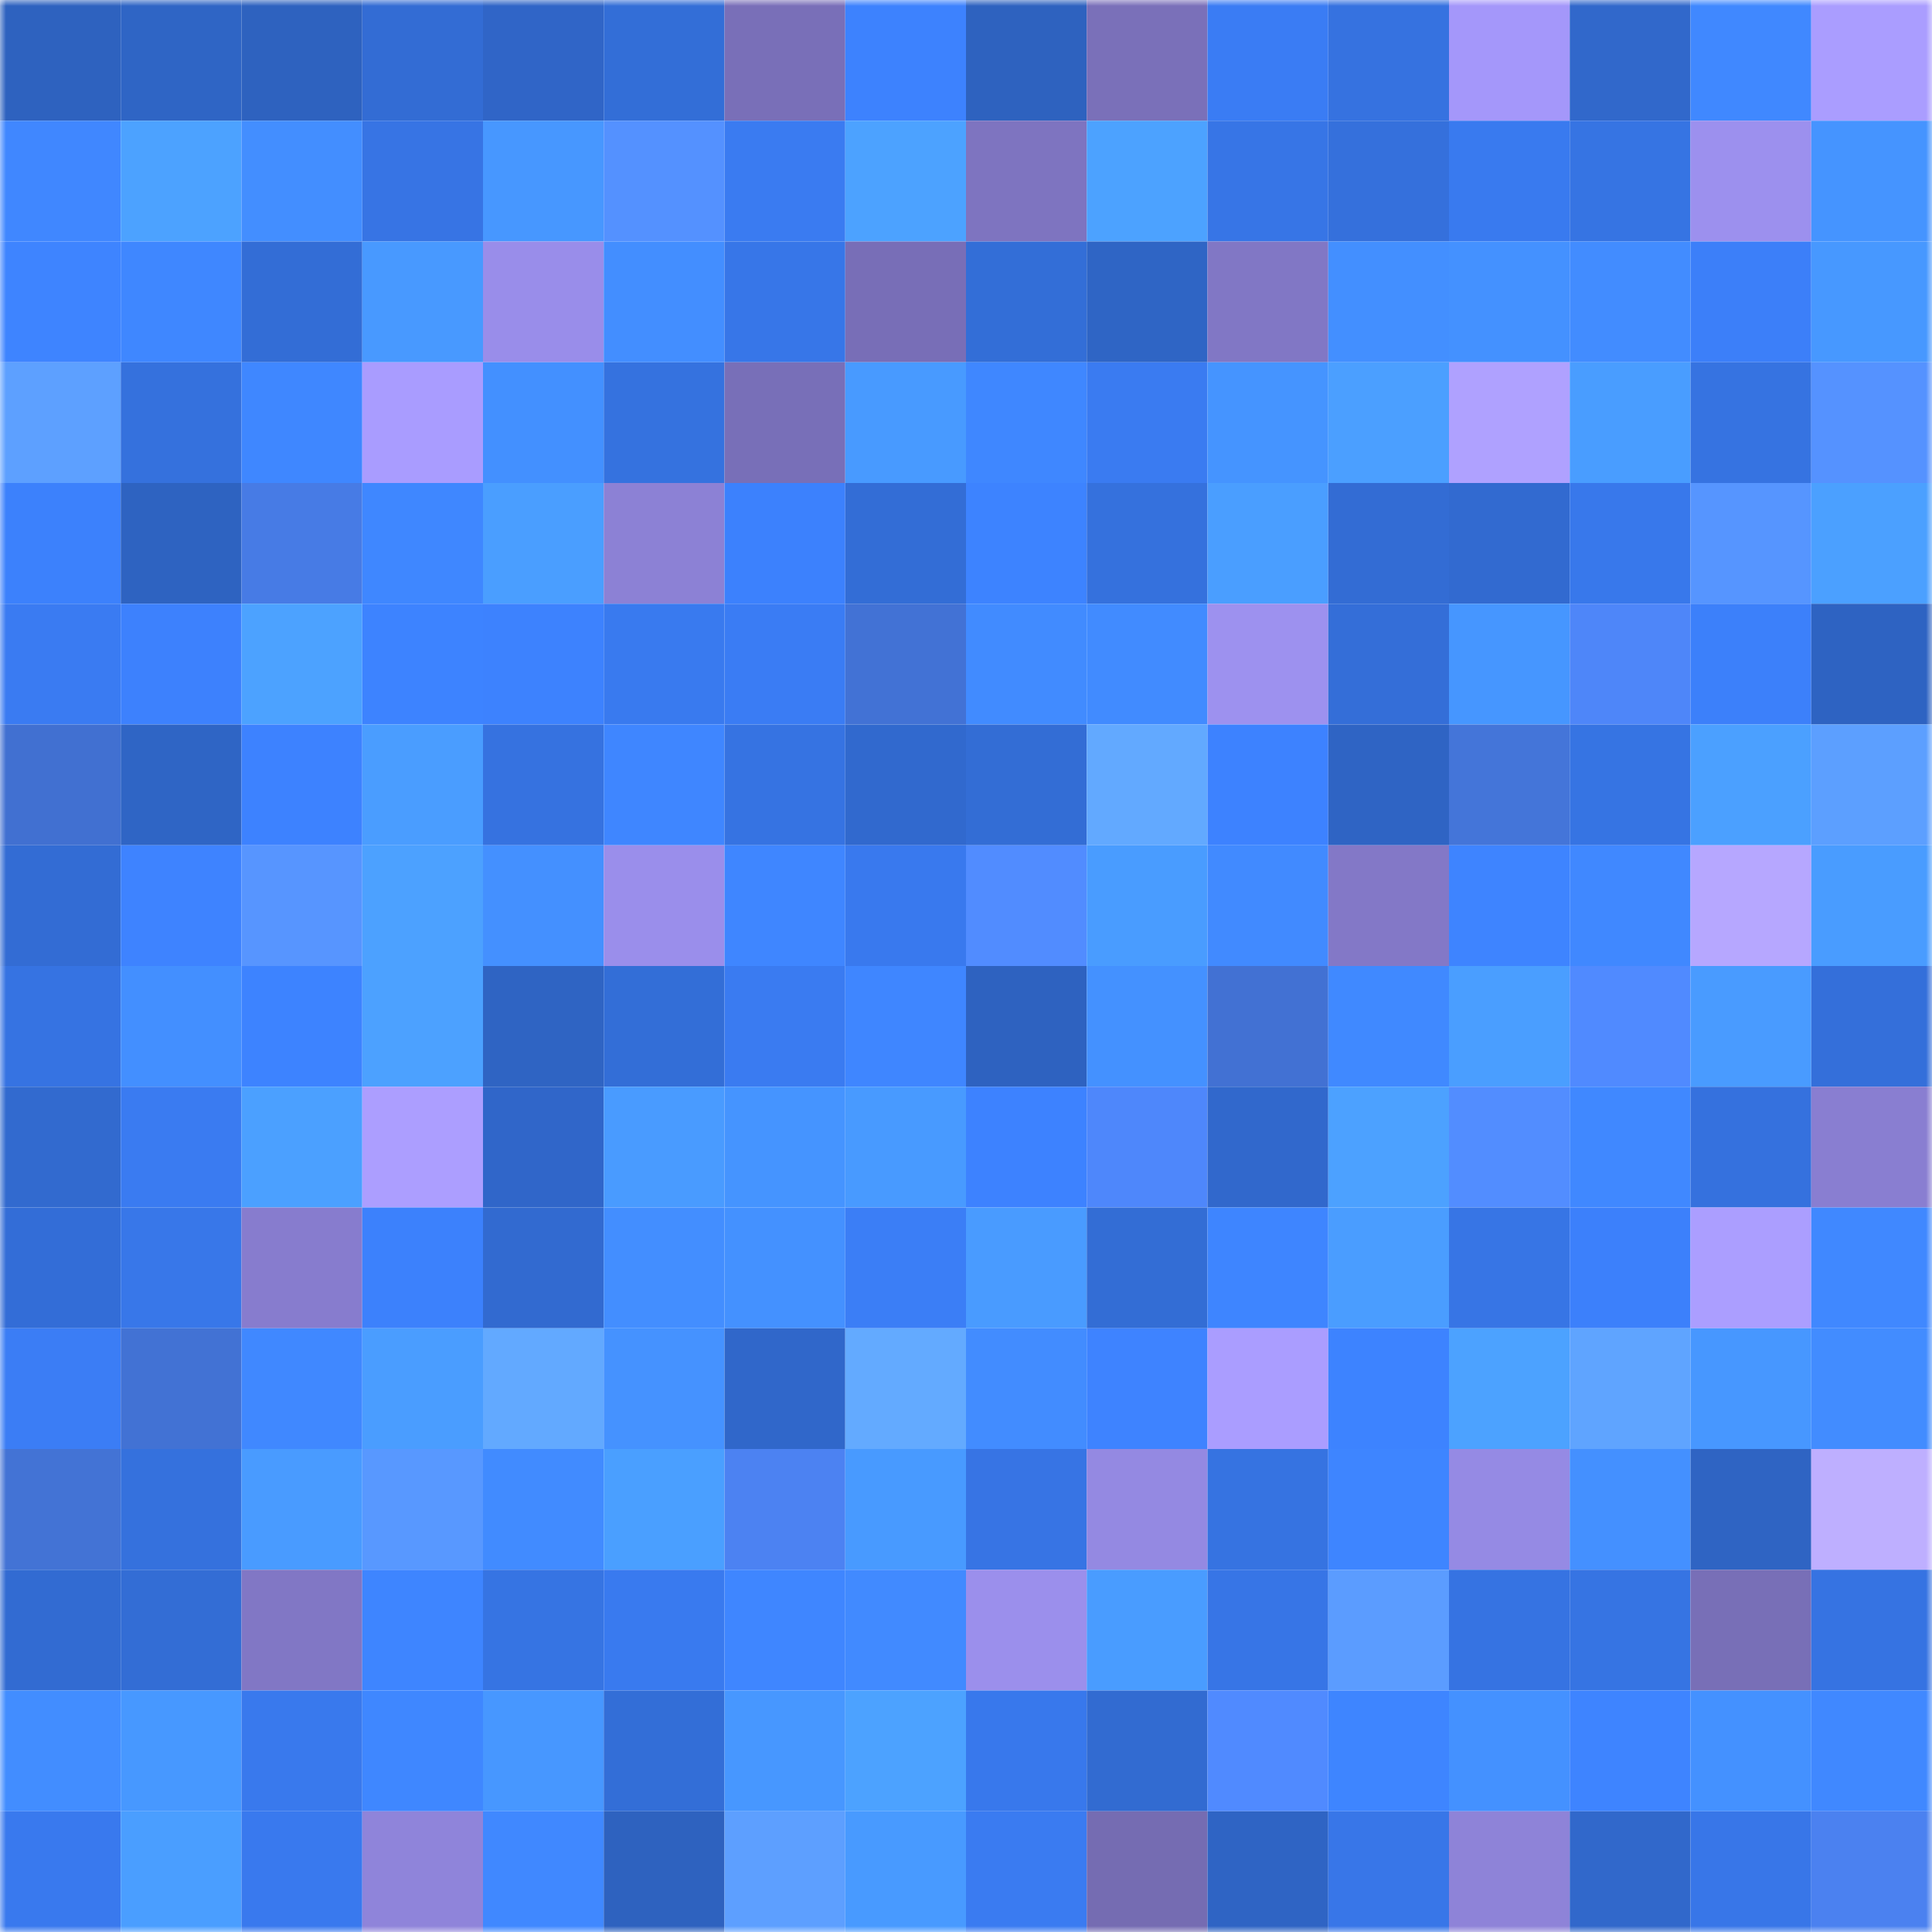 <svg viewBox="0 0 160 160" fill="none" role="img" xmlns="http://www.w3.org/2000/svg" width="240" height="240" name="basenames%2Cjareth.base.eth"><mask id="236993751" mask-type="alpha" maskUnits="userSpaceOnUse" x="0" y="0" width="160" height="160"><rect width="160" height="160" fill="#FFFFFF"></rect></mask><g mask="url(#236993751)"><rect x="0" y="0" width="10" height="10" fill="#2e62bf"></rect><rect x="10" y="0" width="10" height="10" fill="#2f65c5"></rect><rect x="20" y="0" width="10" height="10" fill="#2e62bf"></rect><rect x="30" y="0" width="10" height="10" fill="#336cd4"></rect><rect x="40" y="0" width="10" height="10" fill="#3065c7"></rect><rect x="50" y="0" width="10" height="10" fill="#336ed7"></rect><rect x="60" y="0" width="10" height="10" fill="#796fb8"></rect><rect x="70" y="0" width="10" height="10" fill="#3d82fe"></rect><rect x="80" y="0" width="10" height="10" fill="#2e62bf"></rect><rect x="90" y="0" width="10" height="10" fill="#7a70b9"></rect><rect x="100" y="0" width="10" height="10" fill="#3a7cf4"></rect><rect x="110" y="0" width="10" height="10" fill="#3672e0"></rect><rect x="120" y="0" width="10" height="10" fill="#a497fa"></rect><rect x="130" y="0" width="10" height="10" fill="#3168cb"></rect><rect x="140" y="0" width="10" height="10" fill="#4088ff"></rect><rect x="150" y="0" width="10" height="10" fill="#aa9dff"></rect><rect x="0" y="10" width="10" height="10" fill="#4087ff"></rect><rect x="10" y="10" width="10" height="10" fill="#4ca2ff"></rect><rect x="20" y="10" width="10" height="10" fill="#438eff"></rect><rect x="30" y="10" width="10" height="10" fill="#3774e4"></rect><rect x="40" y="10" width="10" height="10" fill="#4797ff"></rect><rect x="50" y="10" width="10" height="10" fill="#5491ff"></rect><rect x="60" y="10" width="10" height="10" fill="#3a7bf1"></rect><rect x="70" y="10" width="10" height="10" fill="#4ca2ff"></rect><rect x="80" y="10" width="10" height="10" fill="#7e74c0"></rect><rect x="90" y="10" width="10" height="10" fill="#4ca2ff"></rect><rect x="100" y="10" width="10" height="10" fill="#3775e6"></rect><rect x="110" y="10" width="10" height="10" fill="#3570dc"></rect><rect x="120" y="10" width="10" height="10" fill="#397aef"></rect><rect x="130" y="10" width="10" height="10" fill="#3674e3"></rect><rect x="140" y="10" width="10" height="10" fill="#9c90ee"></rect><rect x="150" y="10" width="10" height="10" fill="#4594ff"></rect><rect x="0" y="20" width="10" height="10" fill="#3e84ff"></rect><rect x="10" y="20" width="10" height="10" fill="#3f87ff"></rect><rect x="20" y="20" width="10" height="10" fill="#336dd6"></rect><rect x="30" y="20" width="10" height="10" fill="#4899ff"></rect><rect x="40" y="20" width="10" height="10" fill="#998dea"></rect><rect x="50" y="20" width="10" height="10" fill="#438eff"></rect><rect x="60" y="20" width="10" height="10" fill="#3776e8"></rect><rect x="70" y="20" width="10" height="10" fill="#786eb7"></rect><rect x="80" y="20" width="10" height="10" fill="#336ed7"></rect><rect x="90" y="20" width="10" height="10" fill="#2f65c5"></rect><rect x="100" y="20" width="10" height="10" fill="#8177c5"></rect><rect x="110" y="20" width="10" height="10" fill="#438fff"></rect><rect x="120" y="20" width="10" height="10" fill="#4491ff"></rect><rect x="130" y="20" width="10" height="10" fill="#428cff"></rect><rect x="140" y="20" width="10" height="10" fill="#3c7ff9"></rect><rect x="150" y="20" width="10" height="10" fill="#4798ff"></rect><rect x="0" y="30" width="10" height="10" fill="#5da0ff"></rect><rect x="10" y="30" width="10" height="10" fill="#3571dd"></rect><rect x="20" y="30" width="10" height="10" fill="#3f87ff"></rect><rect x="30" y="30" width="10" height="10" fill="#a99cff"></rect><rect x="40" y="30" width="10" height="10" fill="#4390ff"></rect><rect x="50" y="30" width="10" height="10" fill="#3572df"></rect><rect x="60" y="30" width="10" height="10" fill="#786fb8"></rect><rect x="70" y="30" width="10" height="10" fill="#489aff"></rect><rect x="80" y="30" width="10" height="10" fill="#3f87ff"></rect><rect x="90" y="30" width="10" height="10" fill="#3a7bf1"></rect><rect x="100" y="30" width="10" height="10" fill="#4594ff"></rect><rect x="110" y="30" width="10" height="10" fill="#4b9fff"></rect><rect x="120" y="30" width="10" height="10" fill="#afa1ff"></rect><rect x="130" y="30" width="10" height="10" fill="#499dff"></rect><rect x="140" y="30" width="10" height="10" fill="#3673e1"></rect><rect x="150" y="30" width="10" height="10" fill="#5592ff"></rect><rect x="0" y="40" width="10" height="10" fill="#3c81fc"></rect><rect x="10" y="40" width="10" height="10" fill="#2e63c1"></rect><rect x="20" y="40" width="10" height="10" fill="#477be5"></rect><rect x="30" y="40" width="10" height="10" fill="#3f87ff"></rect><rect x="40" y="40" width="10" height="10" fill="#4a9eff"></rect><rect x="50" y="40" width="10" height="10" fill="#8c81d5"></rect><rect x="60" y="40" width="10" height="10" fill="#3c81fd"></rect><rect x="70" y="40" width="10" height="10" fill="#336dd6"></rect><rect x="80" y="40" width="10" height="10" fill="#3d83ff"></rect><rect x="90" y="40" width="10" height="10" fill="#3571dd"></rect><rect x="100" y="40" width="10" height="10" fill="#4a9eff"></rect><rect x="110" y="40" width="10" height="10" fill="#336cd4"></rect><rect x="120" y="40" width="10" height="10" fill="#326ad0"></rect><rect x="130" y="40" width="10" height="10" fill="#3878eb"></rect><rect x="140" y="40" width="10" height="10" fill="#5695ff"></rect><rect x="150" y="40" width="10" height="10" fill="#4ba0ff"></rect><rect x="0" y="50" width="10" height="10" fill="#3a7bf2"></rect><rect x="10" y="50" width="10" height="10" fill="#3d81fd"></rect><rect x="20" y="50" width="10" height="10" fill="#4ca2ff"></rect><rect x="30" y="50" width="10" height="10" fill="#3d83ff"></rect><rect x="40" y="50" width="10" height="10" fill="#3d82fe"></rect><rect x="50" y="50" width="10" height="10" fill="#397aef"></rect><rect x="60" y="50" width="10" height="10" fill="#3a7cf4"></rect><rect x="70" y="50" width="10" height="10" fill="#4272d5"></rect><rect x="80" y="50" width="10" height="10" fill="#418bff"></rect><rect x="90" y="50" width="10" height="10" fill="#418bff"></rect><rect x="100" y="50" width="10" height="10" fill="#9d91ef"></rect><rect x="110" y="50" width="10" height="10" fill="#346ed8"></rect><rect x="120" y="50" width="10" height="10" fill="#4696ff"></rect><rect x="130" y="50" width="10" height="10" fill="#4e86f9"></rect><rect x="140" y="50" width="10" height="10" fill="#3c80fa"></rect><rect x="150" y="50" width="10" height="10" fill="#2e63c2"></rect><rect x="0" y="60" width="10" height="10" fill="#4170d1"></rect><rect x="10" y="60" width="10" height="10" fill="#2f65c5"></rect><rect x="20" y="60" width="10" height="10" fill="#3d82ff"></rect><rect x="30" y="60" width="10" height="10" fill="#4a9dff"></rect><rect x="40" y="60" width="10" height="10" fill="#3672e0"></rect><rect x="50" y="60" width="10" height="10" fill="#3f86ff"></rect><rect x="60" y="60" width="10" height="10" fill="#3673e2"></rect><rect x="70" y="60" width="10" height="10" fill="#3169ce"></rect><rect x="80" y="60" width="10" height="10" fill="#336dd5"></rect><rect x="90" y="60" width="10" height="10" fill="#62a9ff"></rect><rect x="100" y="60" width="10" height="10" fill="#3d82ff"></rect><rect x="110" y="60" width="10" height="10" fill="#2f64c4"></rect><rect x="120" y="60" width="10" height="10" fill="#4475d9"></rect><rect x="130" y="60" width="10" height="10" fill="#3674e3"></rect><rect x="140" y="60" width="10" height="10" fill="#4ba0ff"></rect><rect x="150" y="60" width="10" height="10" fill="#5c9fff"></rect><rect x="0" y="70" width="10" height="10" fill="#336cd4"></rect><rect x="10" y="70" width="10" height="10" fill="#3e83ff"></rect><rect x="20" y="70" width="10" height="10" fill="#5795ff"></rect><rect x="30" y="70" width="10" height="10" fill="#4ca1ff"></rect><rect x="40" y="70" width="10" height="10" fill="#4490ff"></rect><rect x="50" y="70" width="10" height="10" fill="#9a8eeb"></rect><rect x="60" y="70" width="10" height="10" fill="#3f86ff"></rect><rect x="70" y="70" width="10" height="10" fill="#3979ee"></rect><rect x="80" y="70" width="10" height="10" fill="#518cff"></rect><rect x="90" y="70" width="10" height="10" fill="#499cff"></rect><rect x="100" y="70" width="10" height="10" fill="#418aff"></rect><rect x="110" y="70" width="10" height="10" fill="#8378c7"></rect><rect x="120" y="70" width="10" height="10" fill="#3e84ff"></rect><rect x="130" y="70" width="10" height="10" fill="#4088ff"></rect><rect x="140" y="70" width="10" height="10" fill="#b6a7ff"></rect><rect x="150" y="70" width="10" height="10" fill="#499cff"></rect><rect x="0" y="80" width="10" height="10" fill="#3673e2"></rect><rect x="10" y="80" width="10" height="10" fill="#438fff"></rect><rect x="20" y="80" width="10" height="10" fill="#3d83ff"></rect><rect x="30" y="80" width="10" height="10" fill="#4ca1ff"></rect><rect x="40" y="80" width="10" height="10" fill="#2f64c3"></rect><rect x="50" y="80" width="10" height="10" fill="#336ed7"></rect><rect x="60" y="80" width="10" height="10" fill="#3a7bf1"></rect><rect x="70" y="80" width="10" height="10" fill="#3f86ff"></rect><rect x="80" y="80" width="10" height="10" fill="#2e62c0"></rect><rect x="90" y="80" width="10" height="10" fill="#4491ff"></rect><rect x="100" y="80" width="10" height="10" fill="#4271d3"></rect><rect x="110" y="80" width="10" height="10" fill="#4089ff"></rect><rect x="120" y="80" width="10" height="10" fill="#4a9eff"></rect><rect x="130" y="80" width="10" height="10" fill="#508aff"></rect><rect x="140" y="80" width="10" height="10" fill="#499bff"></rect><rect x="150" y="80" width="10" height="10" fill="#346fda"></rect><rect x="0" y="90" width="10" height="10" fill="#326acf"></rect><rect x="10" y="90" width="10" height="10" fill="#3a7bf1"></rect><rect x="20" y="90" width="10" height="10" fill="#4ba0ff"></rect><rect x="30" y="90" width="10" height="10" fill="#ac9eff"></rect><rect x="40" y="90" width="10" height="10" fill="#3066c9"></rect><rect x="50" y="90" width="10" height="10" fill="#499bff"></rect><rect x="60" y="90" width="10" height="10" fill="#4594ff"></rect><rect x="70" y="90" width="10" height="10" fill="#489aff"></rect><rect x="80" y="90" width="10" height="10" fill="#3d82ff"></rect><rect x="90" y="90" width="10" height="10" fill="#4e87fb"></rect><rect x="100" y="90" width="10" height="10" fill="#3168cc"></rect><rect x="110" y="90" width="10" height="10" fill="#4ca1ff"></rect><rect x="120" y="90" width="10" height="10" fill="#528dff"></rect><rect x="130" y="90" width="10" height="10" fill="#4088ff"></rect><rect x="140" y="90" width="10" height="10" fill="#3571de"></rect><rect x="150" y="90" width="10" height="10" fill="#897ed1"></rect><rect x="0" y="100" width="10" height="10" fill="#336dd7"></rect><rect x="10" y="100" width="10" height="10" fill="#3877e9"></rect><rect x="20" y="100" width="10" height="10" fill="#877cce"></rect><rect x="30" y="100" width="10" height="10" fill="#3c81fc"></rect><rect x="40" y="100" width="10" height="10" fill="#326ad0"></rect><rect x="50" y="100" width="10" height="10" fill="#438eff"></rect><rect x="60" y="100" width="10" height="10" fill="#4491ff"></rect><rect x="70" y="100" width="10" height="10" fill="#3b7ef6"></rect><rect x="80" y="100" width="10" height="10" fill="#499bff"></rect><rect x="90" y="100" width="10" height="10" fill="#336dd5"></rect><rect x="100" y="100" width="10" height="10" fill="#3e85ff"></rect><rect x="110" y="100" width="10" height="10" fill="#4a9dff"></rect><rect x="120" y="100" width="10" height="10" fill="#3775e5"></rect><rect x="130" y="100" width="10" height="10" fill="#3c80fb"></rect><rect x="140" y="100" width="10" height="10" fill="#ab9eff"></rect><rect x="150" y="100" width="10" height="10" fill="#4088ff"></rect><rect x="0" y="110" width="10" height="10" fill="#3b7df5"></rect><rect x="10" y="110" width="10" height="10" fill="#4272d4"></rect><rect x="20" y="110" width="10" height="10" fill="#4088ff"></rect><rect x="30" y="110" width="10" height="10" fill="#4a9dff"></rect><rect x="40" y="110" width="10" height="10" fill="#62a9ff"></rect><rect x="50" y="110" width="10" height="10" fill="#4592ff"></rect><rect x="60" y="110" width="10" height="10" fill="#3067ca"></rect><rect x="70" y="110" width="10" height="10" fill="#63aaff"></rect><rect x="80" y="110" width="10" height="10" fill="#428cff"></rect><rect x="90" y="110" width="10" height="10" fill="#3e83ff"></rect><rect x="100" y="110" width="10" height="10" fill="#aa9dff"></rect><rect x="110" y="110" width="10" height="10" fill="#3d83ff"></rect><rect x="120" y="110" width="10" height="10" fill="#4ca2ff"></rect><rect x="130" y="110" width="10" height="10" fill="#5fa4ff"></rect><rect x="140" y="110" width="10" height="10" fill="#4797ff"></rect><rect x="150" y="110" width="10" height="10" fill="#428cff"></rect><rect x="0" y="120" width="10" height="10" fill="#4373d5"></rect><rect x="10" y="120" width="10" height="10" fill="#3571dd"></rect><rect x="20" y="120" width="10" height="10" fill="#499bff"></rect><rect x="30" y="120" width="10" height="10" fill="#5898ff"></rect><rect x="40" y="120" width="10" height="10" fill="#418bff"></rect><rect x="50" y="120" width="10" height="10" fill="#4a9fff"></rect><rect x="60" y="120" width="10" height="10" fill="#4c82f2"></rect><rect x="70" y="120" width="10" height="10" fill="#489aff"></rect><rect x="80" y="120" width="10" height="10" fill="#3774e4"></rect><rect x="90" y="120" width="10" height="10" fill="#9489e2"></rect><rect x="100" y="120" width="10" height="10" fill="#3673e1"></rect><rect x="110" y="120" width="10" height="10" fill="#3e85ff"></rect><rect x="120" y="120" width="10" height="10" fill="#958ae4"></rect><rect x="130" y="120" width="10" height="10" fill="#4490ff"></rect><rect x="140" y="120" width="10" height="10" fill="#2f64c3"></rect><rect x="150" y="120" width="10" height="10" fill="#beafff"></rect><rect x="0" y="130" width="10" height="10" fill="#326bd2"></rect><rect x="10" y="130" width="10" height="10" fill="#336dd5"></rect><rect x="20" y="130" width="10" height="10" fill="#8177c5"></rect><rect x="30" y="130" width="10" height="10" fill="#3e85ff"></rect><rect x="40" y="130" width="10" height="10" fill="#3674e3"></rect><rect x="50" y="130" width="10" height="10" fill="#397aef"></rect><rect x="60" y="130" width="10" height="10" fill="#3f86ff"></rect><rect x="70" y="130" width="10" height="10" fill="#418aff"></rect><rect x="80" y="130" width="10" height="10" fill="#9b8fec"></rect><rect x="90" y="130" width="10" height="10" fill="#499cff"></rect><rect x="100" y="130" width="10" height="10" fill="#3775e6"></rect><rect x="110" y="130" width="10" height="10" fill="#5b9cff"></rect><rect x="120" y="130" width="10" height="10" fill="#3673e2"></rect><rect x="130" y="130" width="10" height="10" fill="#3674e3"></rect><rect x="140" y="130" width="10" height="10" fill="#786fb7"></rect><rect x="150" y="130" width="10" height="10" fill="#3673e2"></rect><rect x="0" y="140" width="10" height="10" fill="#428dff"></rect><rect x="10" y="140" width="10" height="10" fill="#4798ff"></rect><rect x="20" y="140" width="10" height="10" fill="#3979ed"></rect><rect x="30" y="140" width="10" height="10" fill="#3f87ff"></rect><rect x="40" y="140" width="10" height="10" fill="#4797ff"></rect><rect x="50" y="140" width="10" height="10" fill="#336ed7"></rect><rect x="60" y="140" width="10" height="10" fill="#4797ff"></rect><rect x="70" y="140" width="10" height="10" fill="#4ca2ff"></rect><rect x="80" y="140" width="10" height="10" fill="#3878ec"></rect><rect x="90" y="140" width="10" height="10" fill="#326bd1"></rect><rect x="100" y="140" width="10" height="10" fill="#508aff"></rect><rect x="110" y="140" width="10" height="10" fill="#3e85ff"></rect><rect x="120" y="140" width="10" height="10" fill="#4491ff"></rect><rect x="130" y="140" width="10" height="10" fill="#3e84ff"></rect><rect x="140" y="140" width="10" height="10" fill="#4491ff"></rect><rect x="150" y="140" width="10" height="10" fill="#4088ff"></rect><rect x="0" y="150" width="10" height="10" fill="#3979ee"></rect><rect x="10" y="150" width="10" height="10" fill="#4a9eff"></rect><rect x="20" y="150" width="10" height="10" fill="#3979ee"></rect><rect x="30" y="150" width="10" height="10" fill="#8f84da"></rect><rect x="40" y="150" width="10" height="10" fill="#4088ff"></rect><rect x="50" y="150" width="10" height="10" fill="#2e62bf"></rect><rect x="60" y="150" width="10" height="10" fill="#5d9fff"></rect><rect x="70" y="150" width="10" height="10" fill="#489aff"></rect><rect x="80" y="150" width="10" height="10" fill="#3a7bf1"></rect><rect x="90" y="150" width="10" height="10" fill="#756cb2"></rect><rect x="100" y="150" width="10" height="10" fill="#2f64c4"></rect><rect x="110" y="150" width="10" height="10" fill="#3876e8"></rect><rect x="120" y="150" width="10" height="10" fill="#8e83d8"></rect><rect x="130" y="150" width="10" height="10" fill="#3168cb"></rect><rect x="140" y="150" width="10" height="10" fill="#3876e8"></rect><rect x="150" y="150" width="10" height="10" fill="#4b81f0"></rect></g></svg>